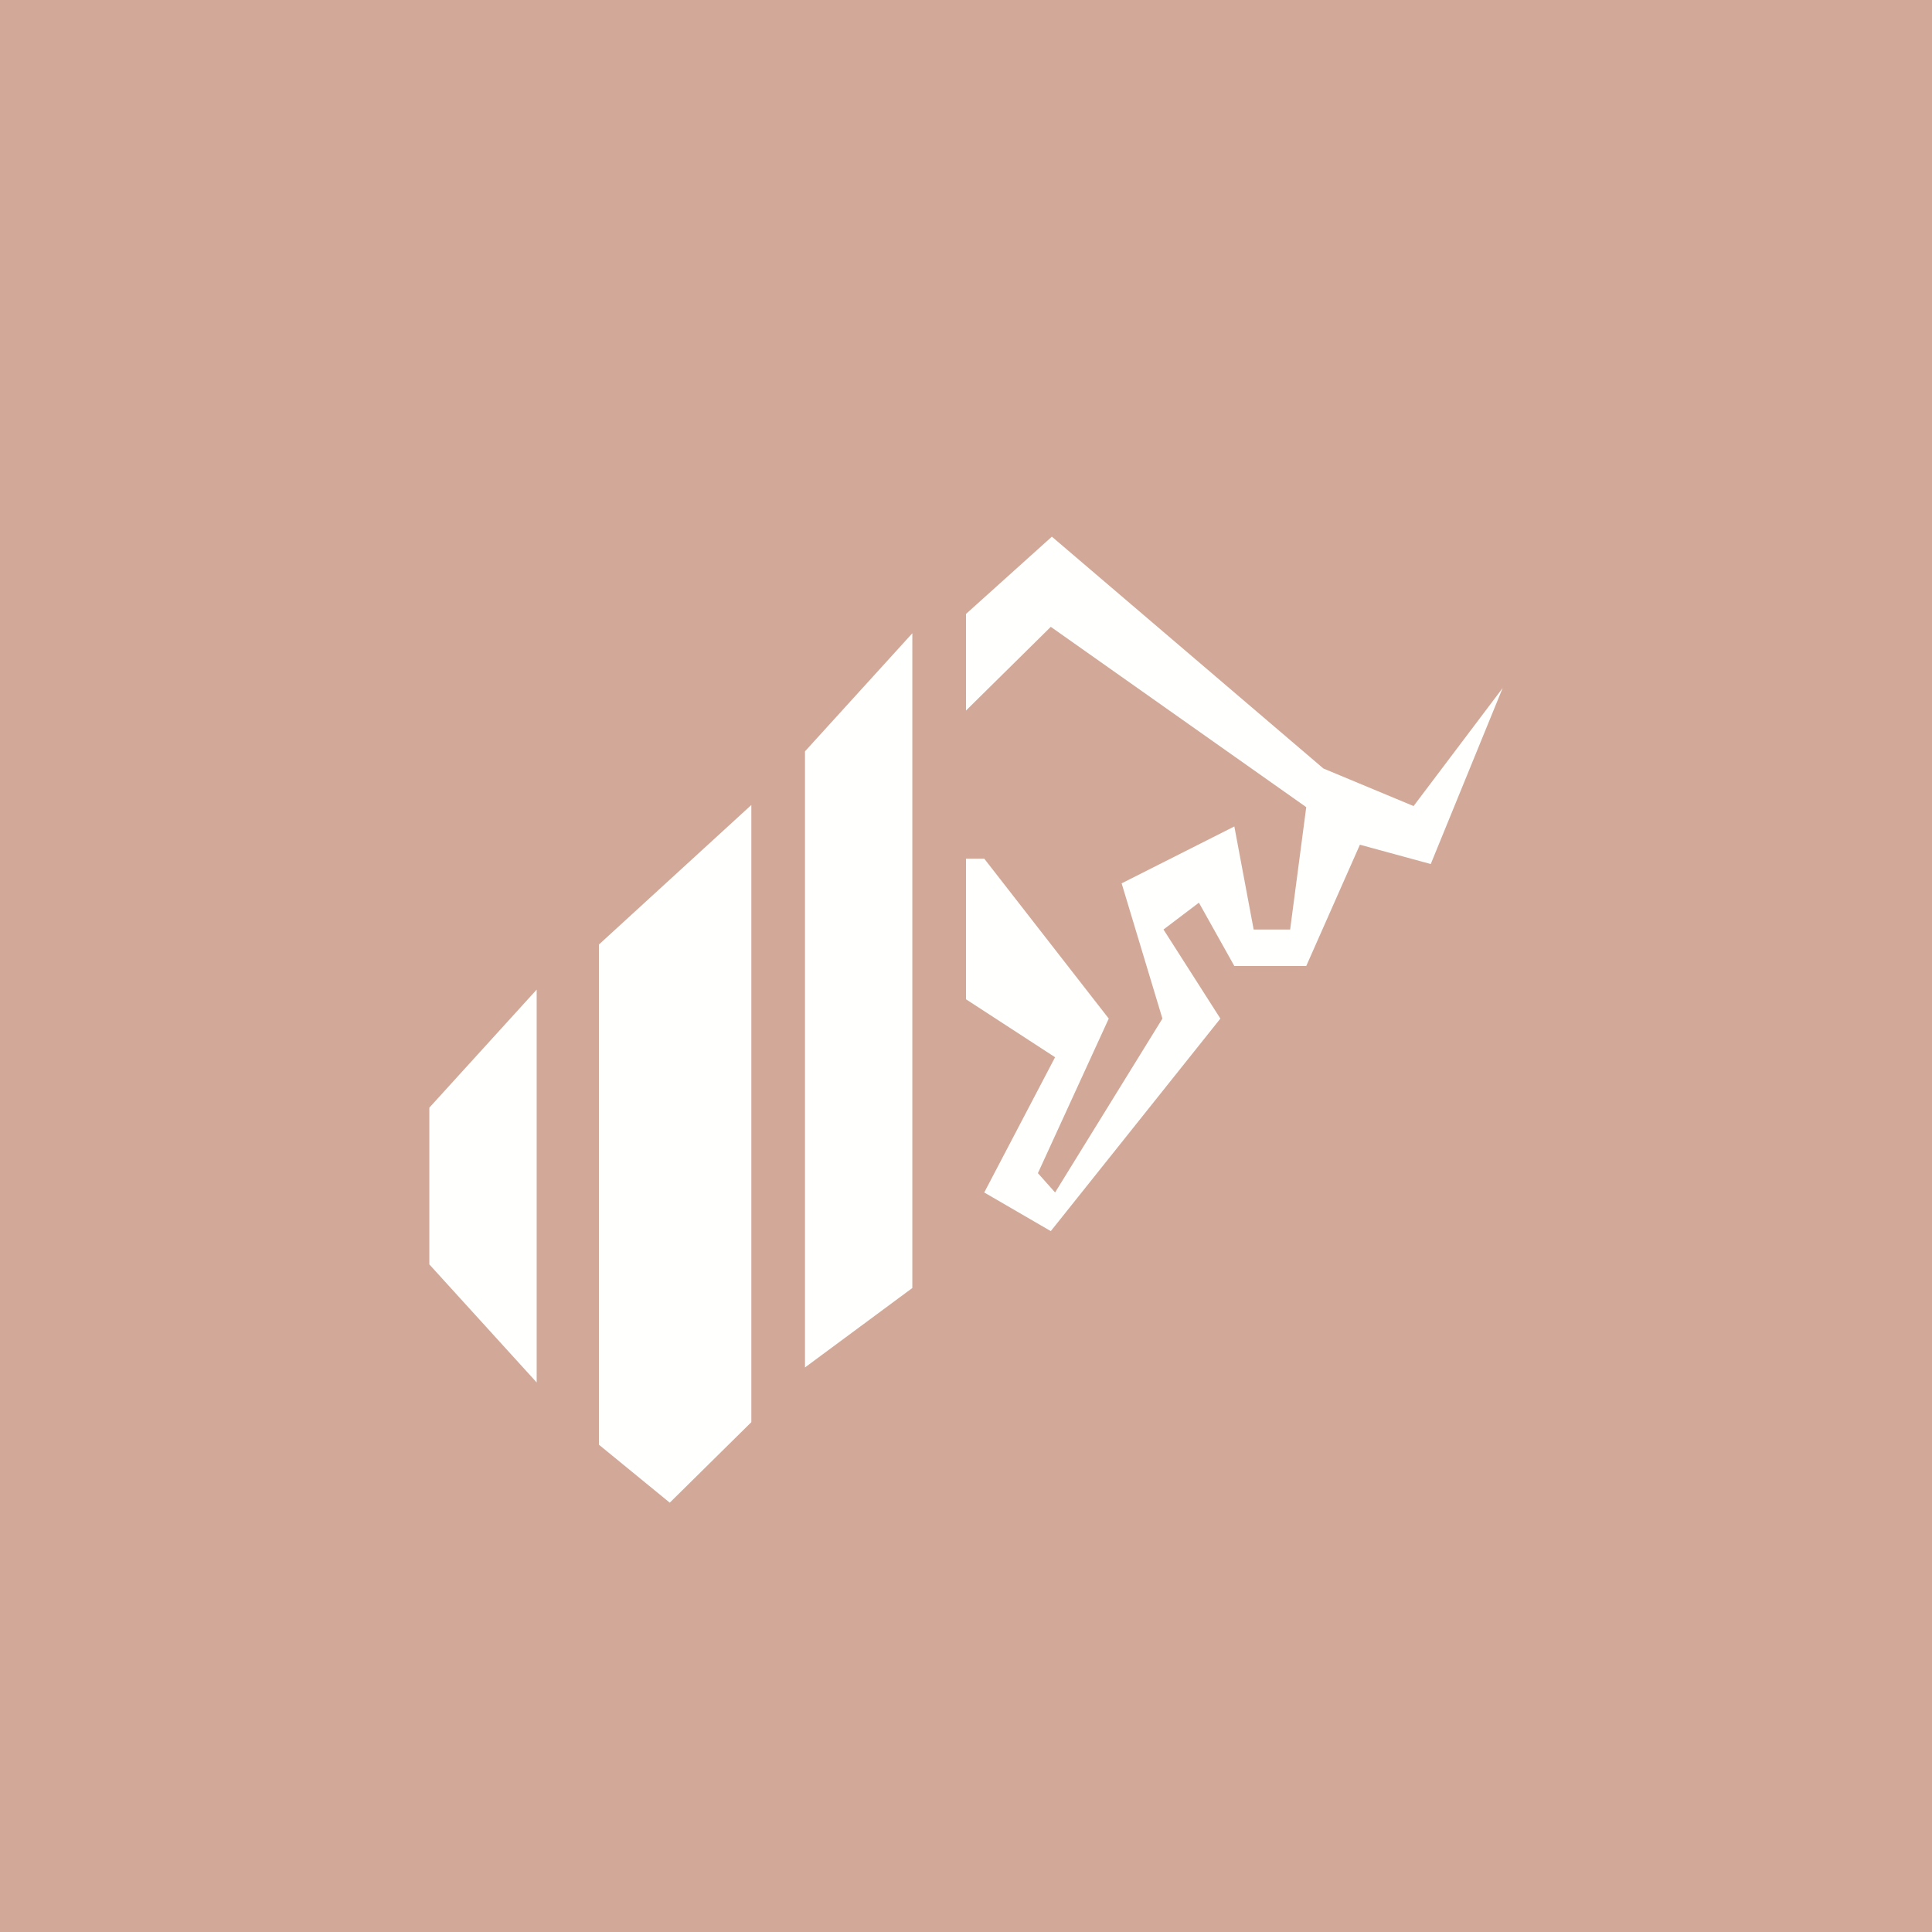<!-- by TradingView --><svg width="18" height="18" viewBox="0 0 18 18" xmlns="http://www.w3.org/2000/svg"><path fill="#D2A999" d="M0 0h18v18H0z"/><path d="m5 12.88-1-1.1v-1.46l1-1.1v3.65ZM6.24 14l-.66-.54V8.8L7 7.5v5.75l-.76.75ZM8.5 12l-1 .74V7l1-1.1V12ZM9 5.72v.9l.79-.78 2.38 1.68-.15 1.14h-.34l-.18-.96-1.05.53.38 1.26-1 1.62-.16-.18.66-1.44L9.17 8H9v1.31l.83.54-.66 1.26.62.36 1.58-1.98-.53-.83.33-.25.33.59h.67l.5-1.13.66.18.67-1.64-.83 1.1-.84-.35L9.8 5 9 5.72Z" fill="#FFFFFD"/></svg>